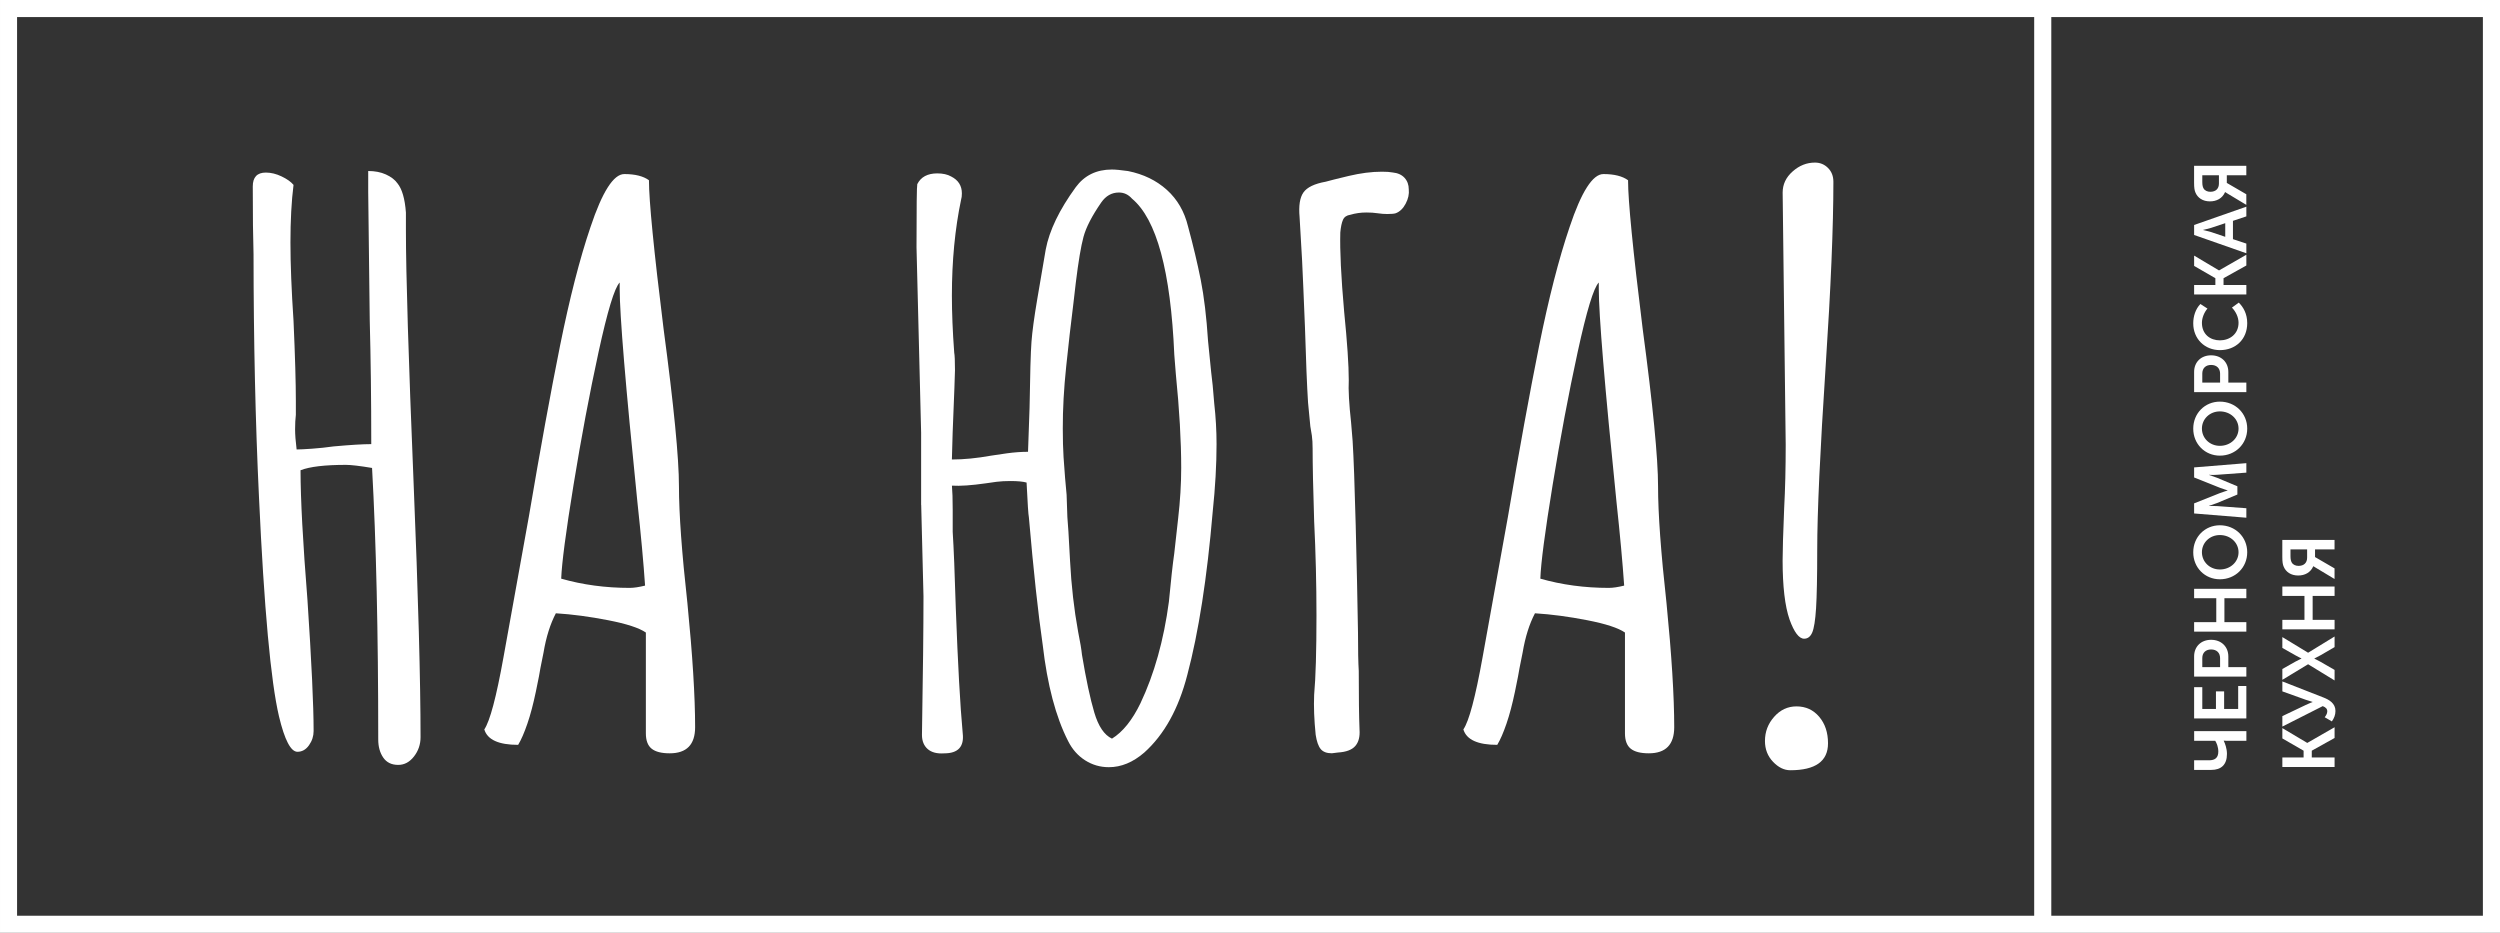 <?xml version="1.0" encoding="UTF-8" standalone="no"?>
<!-- Generator: Adobe Illustrator 25.4.1, SVG Export Plug-In . SVG Version: 6.00 Build 0)  -->

<svg
   version="1.1"
   id="Слой_1"
   x="0px"
   y="0px"
   viewBox="0 0 688.26 256.8"
   xml:space="preserve"
   sodipodi:docname="logo_na_yuga-wh.svg"
   width="688.26"
   height="256.8"
   inkscape:version="1.2.1 (9c6d41e410, 2022-07-14)"
   xmlns:inkscape="http://www.inkscape.org/namespaces/inkscape"
   xmlns:sodipodi="http://sodipodi.sourceforge.net/DTD/sodipodi-0.dtd"
   xmlns="http://www.w3.org/2000/svg"
   xmlns:svg="http://www.w3.org/2000/svg"><rect x="0" y="0" width="688.26" height="256.8" fill="#333333" stroke="none"/><defs
   id="defs59" /><sodipodi:namedview
   id="namedview57"
   pagecolor="#ffffff"
   bordercolor="#666666"
   borderopacity="1.0"
   inkscape:showpageshadow="2"
   inkscape:pageopacity="0.0"
   inkscape:pagecheckerboard="0"
   inkscape:deskcolor="#d1d1d1"
   showgrid="false"
   inkscape:zoom="0.74945953"
   inkscape:cx="315.56073"
   inkscape:cy="158.11394"
   inkscape:window-width="1920"
   inkscape:window-height="1001"
   inkscape:window-x="-9"
   inkscape:window-y="-9"
   inkscape:window-maximized="1"
   inkscape:current-layer="Слой_1" />
<style
   type="text/css"
   id="style2">
	.st0{fill:#DF8440;}
	.st1{fill:#345540;}
	.st2{fill:#EC6B4A;}
	.st3{fill:#486578;}
	.st4{fill:#FFFFFF;}
</style>
<g
   id="g54"
   transform="translate(-338.87,-255.6)"
   style="fill:#ffffff">
	<path
   class="st0"
   d="m 410.17,392.47 c 1.41,30.64 3.25,50.76 5.51,60.36 1.55,6.5 3.25,9.74 5.08,9.74 1.27,0 2.33,-0.6 3.18,-1.8 0.85,-1.2 1.27,-2.51 1.27,-3.92 0,-7.06 -0.57,-19.06 -1.69,-36 -1.27,-15.95 -1.91,-27.88 -1.91,-35.79 2.54,-0.99 6.71,-1.48 12.49,-1.48 1.41,0 3.81,0.28 7.2,0.85 1.13,20.33 1.7,45.25 1.7,74.76 0,1.98 0.46,3.64 1.38,4.98 0.92,1.34 2.29,2.01 4.13,2.01 1.69,0 3.14,-0.78 4.34,-2.33 1.2,-1.55 1.8,-3.32 1.8,-5.3 0,-15.53 -0.64,-38.82 -1.91,-69.89 -1.41,-34.31 -2.12,-57.53 -2.12,-69.67 v -4.87 c -0.28,-3.81 -1.06,-6.49 -2.33,-8.05 -0.71,-0.99 -1.77,-1.8 -3.18,-2.44 -1.41,-0.64 -3.04,-0.95 -4.87,-0.95 v 5.72 l 0.42,35.37 c 0.28,10.45 0.42,21.81 0.42,34.1 -2.26,0 -5.72,0.21 -10.38,0.63 -1.98,0.28 -3.95,0.49 -5.93,0.63 -1.98,0.14 -3.39,0.21 -4.24,0.21 -0.28,-2.26 -0.42,-4.09 -0.42,-5.51 0,-1.55 0.07,-2.89 0.21,-4.02 V 366 c 0,-4.94 -0.21,-12.28 -0.64,-22.02 -0.56,-8.47 -0.85,-15.67 -0.85,-21.6 0,-6.07 0.28,-11.37 0.85,-15.88 -0.71,-0.85 -1.8,-1.62 -3.28,-2.33 -1.48,-0.71 -2.93,-1.06 -4.34,-1.06 -2.4,0 -3.6,1.27 -3.6,3.81 0,8.05 0.07,14.26 0.21,18.64 0.02,23.85 0.51,46.16 1.5,66.91 z"
   id="path4"
   style="fill:#ffffff" />
	<path
   class="st0"
   d="m 481.52,460.66 c 0.85,-1.41 1.69,-3.35 2.54,-5.83 0.85,-2.47 1.62,-5.4 2.33,-8.79 0.71,-3.39 1.13,-5.58 1.27,-6.57 l 0.85,-4.23 c 0.71,-4.24 1.84,-7.84 3.39,-10.8 4.52,0.28 9.32,0.92 14.4,1.91 5.08,0.99 8.54,2.12 10.38,3.39 v 27.74 c 0,1.98 0.53,3.39 1.59,4.24 1.06,0.85 2.72,1.27 4.98,1.27 4.66,0 6.99,-2.4 6.99,-7.2 0,-8.47 -0.71,-19.84 -2.12,-34.1 -1.55,-13.98 -2.33,-24.71 -2.33,-32.19 0,-7.76 -1.41,-22.24 -4.24,-43.41 -2.68,-21.6 -4.02,-35.23 -4.02,-40.87 -1.55,-1.13 -3.81,-1.7 -6.78,-1.7 -2.96,0 -6.07,4.87 -9.32,14.61 -2.97,8.75 -5.75,19.62 -8.37,32.61 -2.61,12.99 -5.47,28.66 -8.58,47.01 l -6.99,38.75 c -1.98,11.01 -3.74,17.65 -5.29,19.91 0.85,2.84 3.96,4.25 9.32,4.25 z m 15.25,-71.58 c 2.12,-12.99 4.41,-25.17 6.88,-36.53 2.47,-11.36 4.41,-17.75 5.82,-19.17 v 1.69 c 0,7.2 1.62,26.75 4.87,58.66 0.99,9.18 1.7,16.87 2.12,23.09 -1.69,0.42 -3.11,0.63 -4.24,0.63 -6.64,0 -12.92,-0.85 -18.85,-2.54 0.16,-4.23 1.28,-12.84 3.4,-25.83 z"
   id="path6"
   style="fill:#ffffff" />
	<path
   class="st0"
   d="m 592.48,394.59 0.63,25.2 c 0,8.47 -0.14,21.18 -0.42,38.12 0,1.69 0.53,3 1.59,3.92 1.06,0.92 2.58,1.31 4.55,1.17 3.81,0 5.51,-1.84 5.08,-5.51 -0.71,-7.63 -1.34,-19.13 -1.91,-34.52 -0.28,-9.46 -0.56,-16.45 -0.85,-20.97 v -6.14 c 0,-2.82 -0.07,-5.01 -0.21,-6.56 2.26,0.14 5.36,-0.07 9.32,-0.64 0.85,-0.14 1.84,-0.28 2.97,-0.42 1.13,-0.14 2.4,-0.21 3.81,-0.21 1.98,0 3.46,0.14 4.45,0.42 0.28,5.79 0.49,8.96 0.63,9.53 1.27,14.68 2.54,26.4 3.81,35.16 1.27,11.01 3.6,19.84 6.99,26.47 1.13,2.26 2.68,4.02 4.66,5.29 1.98,1.27 4.17,1.91 6.56,1.91 3.39,0 6.64,-1.34 9.74,-4.02 5.51,-4.94 9.46,-12.07 11.86,-21.39 3.11,-11.72 5.44,-26.68 6.99,-44.89 0.71,-6.78 1.06,-12.99 1.06,-18.64 0,-3.67 -0.21,-7.41 -0.64,-11.22 -0.28,-3.67 -0.56,-6.57 -0.85,-8.68 l -0.85,-8.47 c -0.43,-6.64 -1.1,-12.25 -2.01,-16.84 -0.92,-4.59 -2.08,-9.49 -3.5,-14.72 -0.99,-4.09 -2.93,-7.45 -5.82,-10.06 -2.9,-2.61 -6.46,-4.34 -10.7,-5.19 -1.98,-0.28 -3.46,-0.42 -4.45,-0.42 -4.24,0 -7.56,1.62 -9.95,4.87 -4.52,6.21 -7.27,11.93 -8.26,17.15 -0.71,4.1 -1.48,8.65 -2.33,13.66 -0.85,5.01 -1.38,8.93 -1.59,11.75 -0.21,2.82 -0.39,8.89 -0.53,18.21 l -0.42,12.07 c -1.84,0 -3.78,0.14 -5.82,0.42 -2.05,0.28 -3.5,0.49 -4.34,0.64 -3.95,0.71 -7.55,1.06 -10.8,1.06 l 0.21,-7.41 c 0.43,-10.59 0.64,-16.31 0.64,-17.15 0,-2.54 -0.07,-4.17 -0.21,-4.87 -0.43,-5.79 -0.64,-11.01 -0.64,-15.67 0,-9.6 0.85,-18.42 2.54,-26.47 0.14,-0.42 0.21,-0.99 0.21,-1.69 0,-2.12 -0.99,-3.67 -2.96,-4.66 -0.99,-0.56 -2.26,-0.85 -3.81,-0.85 -2.68,0 -4.52,0.99 -5.51,2.96 -0.14,0.56 -0.21,6.35 -0.21,17.37 l 1.27,51.04 v 19.89 z m 39.92,-38.12 c 0.63,-6.07 1.3,-11.93 2.01,-17.58 l 0.64,-5.51 c 0.71,-5.79 1.41,-9.99 2.12,-12.6 0.71,-2.61 2.33,-5.75 4.87,-9.43 1.27,-1.83 2.89,-2.75 4.87,-2.75 1.41,0 2.61,0.57 3.6,1.69 6.78,5.65 10.66,19.98 11.65,42.99 l 0.42,5.29 c 0.99,9.88 1.48,18.5 1.48,25.84 0,4.38 -0.28,9.04 -0.85,13.98 -0.56,4.94 -0.92,8.12 -1.06,9.53 -0.43,2.97 -0.92,7.41 -1.48,13.34 -1.41,10.59 -4.02,19.91 -7.83,27.95 -2.26,4.66 -4.87,7.91 -7.84,9.74 -2.12,-0.99 -3.74,-3.39 -4.87,-7.2 -1.13,-3.81 -2.26,-9.11 -3.39,-15.88 -0.14,-1.41 -0.49,-3.53 -1.06,-6.35 -1.13,-6.21 -1.87,-12.71 -2.22,-19.48 -0.35,-6.78 -0.6,-10.8 -0.74,-12.07 l -0.21,-6.14 -0.42,-4.66 c -0.14,-1.55 -0.28,-3.46 -0.42,-5.72 -0.14,-2.26 -0.21,-4.87 -0.21,-7.84 -0.02,-5.35 0.3,-11.07 0.94,-17.14 z"
   id="path8"
   style="fill:#ffffff" />
	<path
   class="st0"
   d="m 697.71,335.5 0.42,10.16 c 0.28,9.32 0.56,16.24 0.85,20.75 l 0.63,6.56 c 0.14,0.71 0.28,1.55 0.42,2.54 0.14,0.99 0.21,2.19 0.21,3.6 0,4.52 0.14,11.15 0.42,19.91 0.42,8.61 0.64,17.3 0.64,26.05 0,9.74 -0.21,17.01 -0.64,21.81 -0.14,3.25 0,6.92 0.42,11.01 0.28,1.83 0.74,3.14 1.38,3.92 0.64,0.78 1.66,1.17 3.07,1.17 l 1.69,-0.21 c 2.26,-0.14 3.85,-0.74 4.77,-1.8 0.92,-1.06 1.31,-2.58 1.16,-4.55 -0.14,-3.53 -0.21,-8.89 -0.21,-16.1 -0.14,-2.26 -0.21,-5.79 -0.21,-10.59 -0.14,-8.75 -0.35,-18.6 -0.63,-29.54 -0.28,-10.94 -0.57,-18.67 -0.85,-23.19 l -0.42,-5.08 c -0.56,-5.08 -0.78,-8.97 -0.64,-11.65 0,-4.09 -0.42,-10.38 -1.27,-18.85 -0.85,-9.6 -1.2,-16.87 -1.06,-21.81 0.14,-1.55 0.39,-2.72 0.74,-3.5 0.35,-0.78 1.02,-1.24 2.01,-1.38 1.41,-0.42 2.89,-0.63 4.45,-0.63 1.13,0 2.15,0.07 3.07,0.21 0.92,0.14 1.8,0.21 2.65,0.21 1.13,0 1.91,-0.07 2.33,-0.21 1.13,-0.42 2.05,-1.31 2.75,-2.65 0.71,-1.34 0.99,-2.65 0.85,-3.92 0,-1.27 -0.39,-2.33 -1.16,-3.18 -0.78,-0.85 -1.87,-1.34 -3.28,-1.48 -0.71,-0.14 -1.69,-0.21 -2.96,-0.21 -2.82,0 -5.86,0.39 -9.11,1.16 -3.25,0.78 -5.36,1.31 -6.35,1.59 -3.11,0.56 -5.15,1.55 -6.14,2.96 -0.99,1.41 -1.34,3.67 -1.06,6.78 0.57,9.2 0.92,15.91 1.06,20.14 z"
   id="path10"
   style="fill:#ffffff" />
	<path
   class="st0"
   d="m 751.07,460.66 c 0.85,-1.41 1.69,-3.35 2.54,-5.83 0.85,-2.47 1.62,-5.4 2.33,-8.79 0.7,-3.39 1.13,-5.58 1.27,-6.57 l 0.85,-4.23 c 0.71,-4.24 1.84,-7.84 3.39,-10.8 4.52,0.28 9.32,0.92 14.4,1.91 5.08,0.99 8.54,2.12 10.38,3.39 v 27.74 c 0,1.98 0.53,3.39 1.59,4.24 1.06,0.85 2.72,1.27 4.98,1.27 4.66,0 6.99,-2.4 6.99,-7.2 0,-8.47 -0.71,-19.84 -2.12,-34.1 -1.55,-13.98 -2.33,-24.71 -2.33,-32.19 0,-7.76 -1.41,-22.24 -4.24,-43.41 -2.68,-21.6 -4.02,-35.23 -4.02,-40.87 -1.55,-1.13 -3.81,-1.7 -6.78,-1.7 -2.96,0 -6.07,4.87 -9.32,14.61 -2.97,8.75 -5.75,19.62 -8.37,32.61 -2.61,12.99 -5.47,28.66 -8.58,47.01 l -6.99,38.75 c -1.98,11.01 -3.74,17.65 -5.3,19.91 0.86,2.84 3.97,4.25 9.33,4.25 z m 15.25,-71.58 c 2.12,-12.99 4.41,-25.17 6.88,-36.53 2.47,-11.36 4.41,-17.75 5.82,-19.17 v 1.69 c 0,7.2 1.62,26.75 4.87,58.66 0.99,9.18 1.69,16.87 2.12,23.09 -1.69,0.42 -3.11,0.63 -4.23,0.63 -6.64,0 -12.92,-0.85 -18.85,-2.54 0.14,-4.23 1.27,-12.84 3.39,-25.83 z"
   id="path12"
   style="fill:#ffffff" />
	<path
   class="st0"
   d="m 829.63,409.84 c 0,7.2 0.64,12.64 1.91,16.31 1.27,3.53 2.61,5.29 4.02,5.29 0.99,0 1.73,-0.57 2.22,-1.7 0.49,-1.13 0.85,-3.35 1.06,-6.67 0.21,-3.32 0.32,-8.72 0.32,-16.2 0,-10.17 0.78,-27.04 2.33,-50.61 1.41,-21.32 2.12,-38.19 2.12,-50.61 0,-1.55 -0.49,-2.82 -1.48,-3.81 -0.99,-0.99 -2.19,-1.48 -3.6,-1.48 -2.26,0 -4.31,0.81 -6.14,2.44 -1.84,1.62 -2.75,3.57 -2.75,5.82 l 0.42,34.73 0.42,34.73 c 0,6.35 -0.14,12.14 -0.42,17.37 -0.29,7.04 -0.43,11.84 -0.43,14.39 z"
   id="path14"
   style="fill:#ffffff" />
	<path
   class="st0"
   d="m 831.75,467.65 c 6.92,0 10.38,-2.47 10.38,-7.41 0,-2.97 -0.81,-5.4 -2.43,-7.31 -1.62,-1.91 -3.71,-2.86 -6.25,-2.86 -2.4,0 -4.45,0.95 -6.14,2.86 -1.7,1.91 -2.54,4.13 -2.54,6.67 0,2.26 0.74,4.17 2.22,5.72 1.47,1.55 3.06,2.33 4.76,2.33 z"
   id="path16"
   style="fill:#ffffff" />
	<path
   class="st0"
   d="m 903.6,255.6 h -4.7 -560.03 v 256.8 h 560.03 4.7 123.53 V 255.6 Z m -4.71,252.1 H 343.57 V 260.3 h 555.32 z m 123.54,0 H 903.6 V 260.3 h 118.82 v 247.4 z"
   id="path18"
   style="fill:#ffffff" />
	<path
   class="st0"
   d="m 942.92,459.54 h 5.81 c 0.37,0.57 0.85,1.7 0.85,2.96 0,1.7 -0.89,2.41 -2.53,2.41 h -4.13 v 2.65 h 4.72 c 2.69,0 4.32,-1.4 4.32,-4.39 0,-1.5 -0.53,-2.92 -0.89,-3.63 v -0.04 c 0,0 0.38,0.04 0.67,0.04 h 5.57 v -2.65 h -14.38 v 2.65 z"
   id="path20"
   style="fill:#ffffff" />
	<polygon
   class="st0"
   points="951.18,445.94 948.93,445.94 948.93,450.78 945.17,450.78 945.17,444.78 942.92,444.78 942.92,453.39 957.3,453.39 957.3,444.46 955.05,444.46 955.05,450.78 951.18,450.78 "
   id="polygon22"
   style="fill:#ffffff" />
	<path
   class="st0"
   d="m 952.34,436.32 c 0,-2.69 -1.94,-4.58 -4.74,-4.58 -2.79,0 -4.68,1.88 -4.68,4.58 v 5.55 h 14.38 v -2.61 h -4.96 z m -2.27,2.94 h -4.9 v -2.49 c 0,-1.48 0.95,-2.37 2.43,-2.37 1.5,0 2.47,0.89 2.47,2.41 z"
   id="path24"
   style="fill:#ffffff" />
	<polygon
   class="st0"
   points="949.02,426.88 942.92,426.88 942.92,429.49 957.3,429.49 957.3,426.88 951.26,426.88 951.26,420.29 957.3,420.29 957.3,417.7 942.92,417.7 942.92,420.29 949.02,420.29 "
   id="polygon26"
   style="fill:#ffffff" />
	<path
   class="st0"
   d="m 950.01,415.08 c 4.23,0 7.53,-3.2 7.53,-7.44 0,-4.23 -3.3,-7.43 -7.53,-7.43 -4.11,0 -7.33,3.2 -7.33,7.43 -0.01,4.24 3.22,7.44 7.33,7.44 z m 0,-12.18 c 2.91,0 5.14,2.11 5.14,4.74 0,2.63 -2.23,4.74 -5.14,4.74 -2.8,0 -4.94,-2.11 -4.94,-4.74 -0.01,-2.63 2.14,-4.74 4.94,-4.74 z"
   id="path28"
   style="fill:#ffffff" />
	<path
   class="st0"
   d="m 949.26,386.31 8.04,-0.59 v -2.61 l -14.38,1.17 v 2.77 l 7.11,2.84 c 0.85,0.32 2.11,0.71 2.11,0.71 v 0.04 c 0,0 -1.26,0.39 -2.11,0.71 l -7.11,2.83 v 2.78 l 14.38,1.17 v -2.61 l -8.04,-0.59 c -0.95,-0.08 -2.25,-0.02 -2.25,-0.02 v -0.04 c 0,0 1.42,-0.47 2.25,-0.79 l 5.57,-2.33 v -2.27 l -5.57,-2.33 c -0.83,-0.32 -2.23,-0.79 -2.23,-0.79 v -0.04 c 0,0.01 1.28,0.07 2.23,-0.01 z"
   id="path30"
   style="fill:#ffffff" />
	<path
   class="st0"
   d="m 950.01,381.04 c 4.23,0 7.53,-3.2 7.53,-7.44 0,-4.23 -3.3,-7.43 -7.53,-7.43 -4.11,0 -7.33,3.2 -7.33,7.43 -0.01,4.23 3.22,7.44 7.33,7.44 z m 0,-12.18 c 2.91,0 5.14,2.11 5.14,4.74 0,2.63 -2.23,4.74 -5.14,4.74 -2.8,0 -4.94,-2.11 -4.94,-4.74 -0.01,-2.63 2.14,-4.74 4.94,-4.74 z"
   id="path32"
   style="fill:#ffffff" />
	<path
   class="st0"
   d="m 947.6,353.42 c -2.79,0 -4.68,1.88 -4.68,4.58 v 5.55 h 14.38 v -2.61 h -4.96 V 358 c 0,-2.7 -1.95,-4.58 -4.74,-4.58 z m 2.47,7.51 h -4.9 v -2.49 c 0,-1.48 0.95,-2.37 2.43,-2.37 1.5,0 2.47,0.89 2.47,2.41 z"
   id="path34"
   style="fill:#ffffff" />
	<path
   class="st0"
   d="m 950.05,351.99 c 4.23,0 7.49,-2.92 7.49,-7.43 0,-2.57 -1.07,-4.42 -2.33,-5.65 l -1.88,1.38 c 1.07,1.09 1.82,2.63 1.82,4.17 0,3.12 -2.45,4.84 -5.14,4.84 -2.65,0 -4.94,-1.66 -4.94,-4.82 0,-1.4 0.65,-2.92 1.52,-3.93 l -1.94,-1.26 c -1.36,1.4 -1.97,3.42 -1.97,5.31 -0.01,4.33 3.2,7.39 7.37,7.39 z"
   id="path36"
   style="fill:#ffffff" />
	<polygon
   class="st0"
   points="951.02,332.19 957.3,328.69 957.3,325.73 949.8,330.04 949.76,330.04 942.92,325.97 942.92,328.81 948.77,332.19 948.77,334.06 942.92,334.06 942.92,336.67 957.3,336.67 957.3,334.06 951.02,334.06 "
   id="polygon38"
   style="fill:#ffffff" />
	<path
   class="st0"
   d="m 957.3,322.66 -3.69,-1.22 v -5.04 l 3.69,-1.23 v -2.67 l -14.38,5.04 v 2.75 l 14.38,5.04 z m -5.81,-1.86 -3.85,-1.3 c -0.81,-0.24 -2.23,-0.57 -2.23,-0.57 v -0.04 c 0,0 1.42,-0.32 2.23,-0.57 l 3.85,-1.28 z"
   id="path40"
   style="fill:#ffffff" />
	<path
   class="st0"
   d="m 947.27,311.04 c 1.82,0 3.4,-0.79 4.17,-2.55 h 0.04 c 0,0 0.2,0.14 0.75,0.47 l 5.06,3.04 v -2.92 l -5.37,-3.12 v -2.11 h 5.37 v -2.61 h -14.38 v 4.66 c 0,1.42 0.12,2.13 0.39,2.74 0.59,1.39 1.95,2.4 3.97,2.4 z m -2.1,-7.18 h 4.58 v 2.27 c 0,1.4 -0.85,2.27 -2.37,2.27 -0.77,0 -1.48,-0.3 -1.84,-0.89 -0.22,-0.37 -0.37,-0.87 -0.37,-1.8 z"
   id="path42"
   style="fill:#ffffff" />
	<polygon
   class="st0"
   points="975.31,462.27 981.59,458.77 981.59,455.81 974.09,460.12 974.05,460.12 967.21,456.05 967.21,458.89 973.06,462.27 973.06,464.14 967.21,464.14 967.21,466.75 981.59,466.75 981.59,464.14 975.31,464.14 "
   id="polygon44"
   style="fill:#ffffff" />
	<path
   class="st0"
   d="m 979.58,451.44 c 0,0.67 -0.43,1.25 -0.71,1.62 l 1.97,1.15 c 0.61,-0.87 0.99,-1.78 0.99,-2.88 0,-2.09 -1.72,-3.08 -3.26,-3.69 l -11.36,-4.44 v 2.74 l 6.44,2.31 c 0.93,0.32 1.88,0.59 1.88,0.59 v 0.04 c 0,0 -0.95,0.34 -1.9,0.81 l -6.42,3.06 v 2.88 L 978.33,450 c 0.79,0.31 1.25,0.72 1.25,1.44 z"
   id="path46"
   style="fill:#ffffff" />
	<path
   class="st0"
   d="m 981.59,442.93 v -2.9 l -3.87,-2.23 c -0.83,-0.47 -1.7,-0.87 -1.7,-0.87 v -0.04 c 0,0 0.87,-0.43 1.7,-0.89 l 3.87,-2.25 v -2.92 l -7.29,4.47 -7.09,-4.31 v 2.98 l 3.52,2 c 0.85,0.49 1.74,0.89 1.74,0.89 v 0.04 c 0,0 -0.91,0.45 -1.74,0.89 l -3.52,1.99 v 2.98 l 7.09,-4.29 z"
   id="path48"
   style="fill:#ffffff" />
	<polygon
   class="st0"
   points="975.55,419.66 981.59,419.66 981.59,417.07 967.21,417.07 967.21,419.66 973.3,419.66 973.3,426.25 967.21,426.25 967.21,428.86 981.59,428.86 981.59,426.25 975.55,426.25 "
   id="polygon50"
   style="fill:#ffffff" />
	<path
   class="st0"
   d="m 971.56,414.04 c 1.82,0 3.4,-0.79 4.17,-2.55 h 0.04 c 0,0 0.2,0.14 0.75,0.47 l 5.06,3.04 v -2.92 l -5.37,-3.12 v -2.11 h 5.37 v -2.61 H 967.2 v 4.66 c 0,1.42 0.12,2.13 0.39,2.73 0.59,1.4 1.95,2.41 3.97,2.41 z m -2.11,-7.19 h 4.58 v 2.27 c 0,1.4 -0.85,2.27 -2.37,2.27 -0.77,0 -1.48,-0.3 -1.84,-0.89 -0.22,-0.37 -0.37,-0.87 -0.37,-1.8 z"
   id="path52"
   style="fill:#ffffff" />
</g>
</svg>
